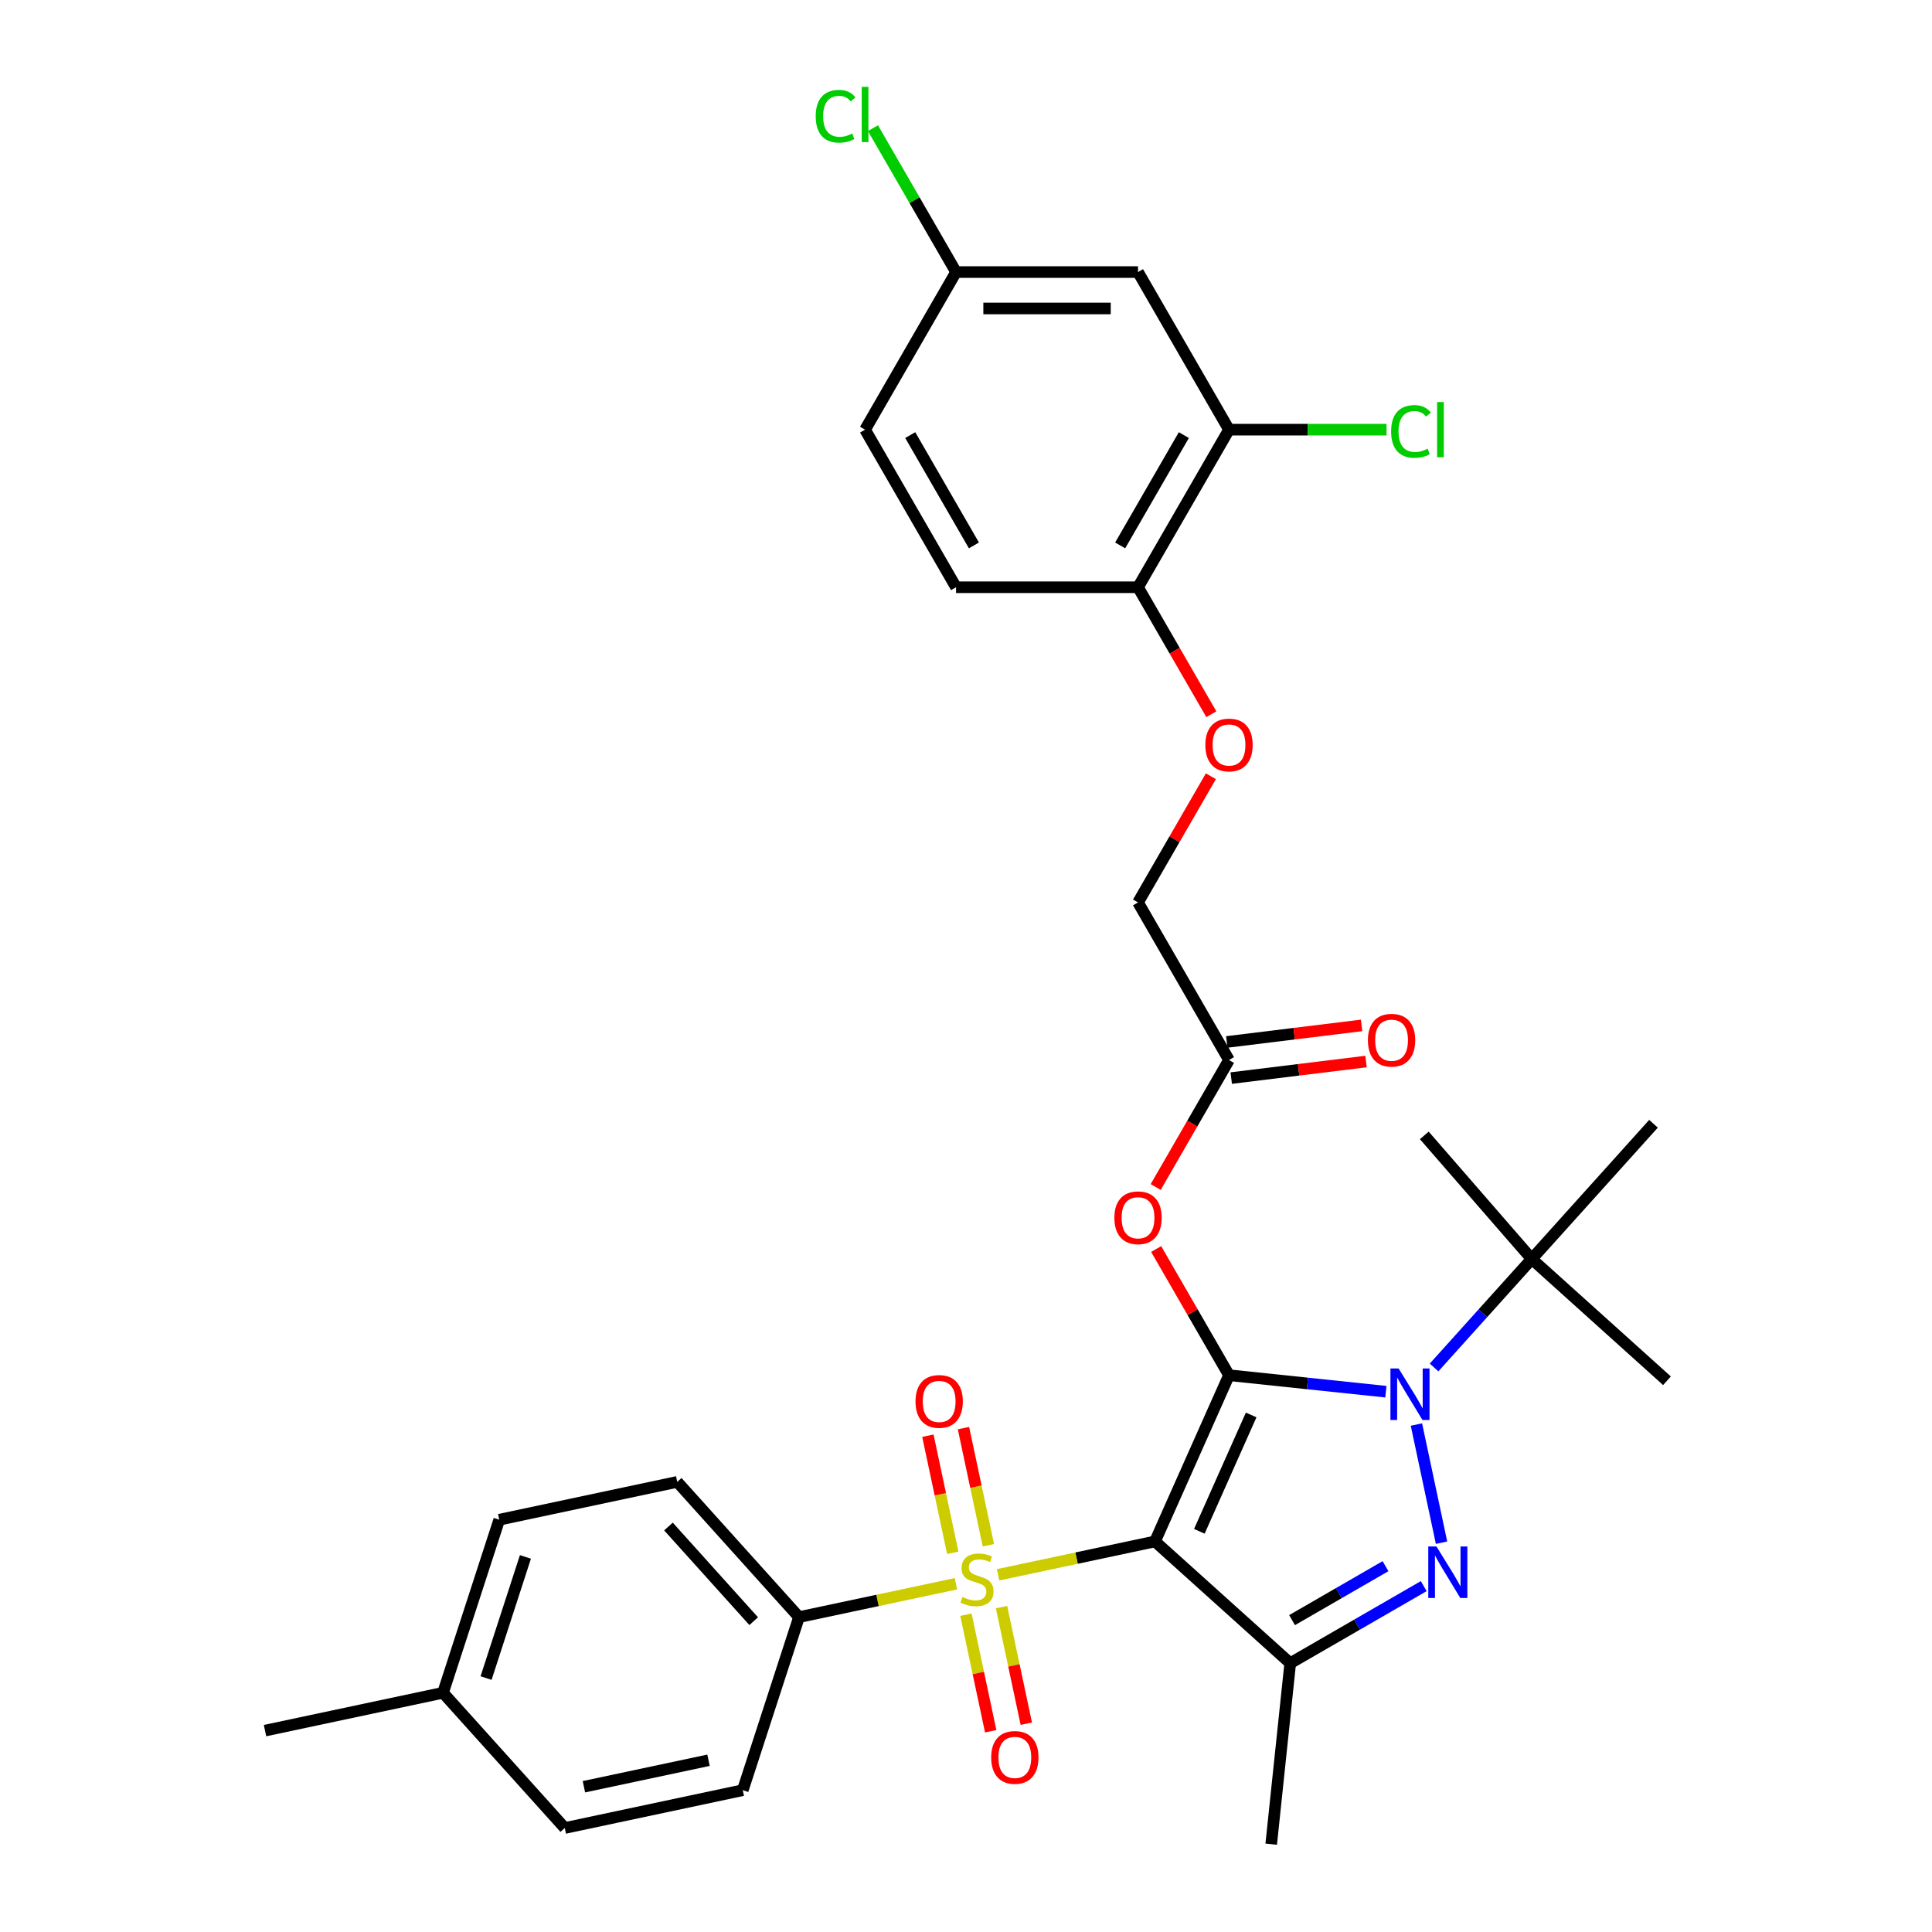 <?xml version='1.0' encoding='iso-8859-1'?>
<svg version='1.1' baseProfile='full'
              xmlns='http://www.w3.org/2000/svg'
                      xmlns:rdkit='http://www.rdkit.org/xml'
                      xmlns:xlink='http://www.w3.org/1999/xlink'
                  xml:space='preserve'
width='1000px' height='1000px' viewBox='0 0 1000 1000'>
<!-- END OF HEADER -->
<rect style='opacity:1.0;fill:#FFFFFF;stroke:none' width='1000' height='1000' x='0' y='0'> </rect>
<path class='bond-0' d='M 597.824,797.849 L 636.133,711.805' style='fill:none;fill-rule:evenodd;stroke:#000000;stroke-width:6px;stroke-linecap:butt;stroke-linejoin:miter;stroke-opacity:1' />
<path class='bond-0' d='M 620.779,792.605 L 647.596,732.373' style='fill:none;fill-rule:evenodd;stroke:#000000;stroke-width:6px;stroke-linecap:butt;stroke-linejoin:miter;stroke-opacity:1' />
<path class='bond-2' d='M 597.824,797.849 L 557.212,806.482' style='fill:none;fill-rule:evenodd;stroke:#000000;stroke-width:6px;stroke-linecap:butt;stroke-linejoin:miter;stroke-opacity:1' />
<path class='bond-2' d='M 557.212,806.482 L 516.601,815.114' style='fill:none;fill-rule:evenodd;stroke:#CCCC00;stroke-width:6px;stroke-linecap:butt;stroke-linejoin:miter;stroke-opacity:1' />
<path class='bond-4' d='M 597.824,797.849 L 667.819,860.873' style='fill:none;fill-rule:evenodd;stroke:#000000;stroke-width:6px;stroke-linecap:butt;stroke-linejoin:miter;stroke-opacity:1' />
<path class='bond-1' d='M 636.133,711.805 L 676.734,716.072' style='fill:none;fill-rule:evenodd;stroke:#000000;stroke-width:6px;stroke-linecap:butt;stroke-linejoin:miter;stroke-opacity:1' />
<path class='bond-1' d='M 676.734,716.072 L 717.335,720.339' style='fill:none;fill-rule:evenodd;stroke:#0000FF;stroke-width:6px;stroke-linecap:butt;stroke-linejoin:miter;stroke-opacity:1' />
<path class='bond-5' d='M 636.133,711.805 L 617.279,679.148' style='fill:none;fill-rule:evenodd;stroke:#000000;stroke-width:6px;stroke-linecap:butt;stroke-linejoin:miter;stroke-opacity:1' />
<path class='bond-5' d='M 617.279,679.148 L 598.425,646.492' style='fill:none;fill-rule:evenodd;stroke:#FF0000;stroke-width:6px;stroke-linecap:butt;stroke-linejoin:miter;stroke-opacity:1' />
<path class='bond-7' d='M 742.276,707.8 L 767.553,679.727' style='fill:none;fill-rule:evenodd;stroke:#0000FF;stroke-width:6px;stroke-linecap:butt;stroke-linejoin:miter;stroke-opacity:1' />
<path class='bond-7' d='M 767.553,679.727 L 792.829,651.655' style='fill:none;fill-rule:evenodd;stroke:#000000;stroke-width:6px;stroke-linecap:butt;stroke-linejoin:miter;stroke-opacity:1' />
<path class='bond-32' d='M 733.141,737.342 L 746.138,798.489' style='fill:none;fill-rule:evenodd;stroke:#0000FF;stroke-width:6px;stroke-linecap:butt;stroke-linejoin:miter;stroke-opacity:1' />
<path class='bond-6' d='M 494.787,819.751 L 454.176,828.383' style='fill:none;fill-rule:evenodd;stroke:#CCCC00;stroke-width:6px;stroke-linecap:butt;stroke-linejoin:miter;stroke-opacity:1' />
<path class='bond-6' d='M 454.176,828.383 L 413.564,837.015' style='fill:none;fill-rule:evenodd;stroke:#000000;stroke-width:6px;stroke-linecap:butt;stroke-linejoin:miter;stroke-opacity:1' />
<path class='bond-9' d='M 511.58,799.82 L 505.137,769.51' style='fill:none;fill-rule:evenodd;stroke:#CCCC00;stroke-width:6px;stroke-linecap:butt;stroke-linejoin:miter;stroke-opacity:1' />
<path class='bond-9' d='M 505.137,769.51 L 498.695,739.201' style='fill:none;fill-rule:evenodd;stroke:#FF0000;stroke-width:6px;stroke-linecap:butt;stroke-linejoin:miter;stroke-opacity:1' />
<path class='bond-9' d='M 493.154,803.736 L 486.711,773.427' style='fill:none;fill-rule:evenodd;stroke:#CCCC00;stroke-width:6px;stroke-linecap:butt;stroke-linejoin:miter;stroke-opacity:1' />
<path class='bond-9' d='M 486.711,773.427 L 480.269,743.118' style='fill:none;fill-rule:evenodd;stroke:#FF0000;stroke-width:6px;stroke-linecap:butt;stroke-linejoin:miter;stroke-opacity:1' />
<path class='bond-10' d='M 499.961,835.76 L 506.373,865.928' style='fill:none;fill-rule:evenodd;stroke:#CCCC00;stroke-width:6px;stroke-linecap:butt;stroke-linejoin:miter;stroke-opacity:1' />
<path class='bond-10' d='M 506.373,865.928 L 512.785,896.096' style='fill:none;fill-rule:evenodd;stroke:#FF0000;stroke-width:6px;stroke-linecap:butt;stroke-linejoin:miter;stroke-opacity:1' />
<path class='bond-10' d='M 518.387,831.844 L 524.799,862.012' style='fill:none;fill-rule:evenodd;stroke:#CCCC00;stroke-width:6px;stroke-linecap:butt;stroke-linejoin:miter;stroke-opacity:1' />
<path class='bond-10' d='M 524.799,862.012 L 531.211,892.18' style='fill:none;fill-rule:evenodd;stroke:#FF0000;stroke-width:6px;stroke-linecap:butt;stroke-linejoin:miter;stroke-opacity:1' />
<path class='bond-3' d='M 736.918,820.979 L 702.368,840.926' style='fill:none;fill-rule:evenodd;stroke:#0000FF;stroke-width:6px;stroke-linecap:butt;stroke-linejoin:miter;stroke-opacity:1' />
<path class='bond-3' d='M 702.368,840.926 L 667.819,860.873' style='fill:none;fill-rule:evenodd;stroke:#000000;stroke-width:6px;stroke-linecap:butt;stroke-linejoin:miter;stroke-opacity:1' />
<path class='bond-3' d='M 717.134,810.65 L 692.95,824.613' style='fill:none;fill-rule:evenodd;stroke:#0000FF;stroke-width:6px;stroke-linecap:butt;stroke-linejoin:miter;stroke-opacity:1' />
<path class='bond-3' d='M 692.95,824.613 L 668.765,838.576' style='fill:none;fill-rule:evenodd;stroke:#000000;stroke-width:6px;stroke-linecap:butt;stroke-linejoin:miter;stroke-opacity:1' />
<path class='bond-22' d='M 667.819,860.873 L 657.974,954.545' style='fill:none;fill-rule:evenodd;stroke:#000000;stroke-width:6px;stroke-linecap:butt;stroke-linejoin:miter;stroke-opacity:1' />
<path class='bond-8' d='M 598.186,614.393 L 617.16,581.53' style='fill:none;fill-rule:evenodd;stroke:#FF0000;stroke-width:6px;stroke-linecap:butt;stroke-linejoin:miter;stroke-opacity:1' />
<path class='bond-8' d='M 617.16,581.53 L 636.133,548.666' style='fill:none;fill-rule:evenodd;stroke:#000000;stroke-width:6px;stroke-linecap:butt;stroke-linejoin:miter;stroke-opacity:1' />
<path class='bond-16' d='M 413.564,837.015 L 350.54,767.02' style='fill:none;fill-rule:evenodd;stroke:#000000;stroke-width:6px;stroke-linecap:butt;stroke-linejoin:miter;stroke-opacity:1' />
<path class='bond-16' d='M 390.112,839.121 L 345.995,790.124' style='fill:none;fill-rule:evenodd;stroke:#000000;stroke-width:6px;stroke-linecap:butt;stroke-linejoin:miter;stroke-opacity:1' />
<path class='bond-17' d='M 413.564,837.015 L 384.459,926.593' style='fill:none;fill-rule:evenodd;stroke:#000000;stroke-width:6px;stroke-linecap:butt;stroke-linejoin:miter;stroke-opacity:1' />
<path class='bond-28' d='M 792.829,651.655 L 862.825,714.679' style='fill:none;fill-rule:evenodd;stroke:#000000;stroke-width:6px;stroke-linecap:butt;stroke-linejoin:miter;stroke-opacity:1' />
<path class='bond-29' d='M 792.829,651.655 L 737.218,587.677' style='fill:none;fill-rule:evenodd;stroke:#000000;stroke-width:6px;stroke-linecap:butt;stroke-linejoin:miter;stroke-opacity:1' />
<path class='bond-30' d='M 792.829,651.655 L 855.853,581.659' style='fill:none;fill-rule:evenodd;stroke:#000000;stroke-width:6px;stroke-linecap:butt;stroke-linejoin:miter;stroke-opacity:1' />
<path class='bond-15' d='M 637.282,558.015 L 672.168,553.73' style='fill:none;fill-rule:evenodd;stroke:#000000;stroke-width:6px;stroke-linecap:butt;stroke-linejoin:miter;stroke-opacity:1' />
<path class='bond-15' d='M 672.168,553.73 L 707.055,549.446' style='fill:none;fill-rule:evenodd;stroke:#FF0000;stroke-width:6px;stroke-linecap:butt;stroke-linejoin:miter;stroke-opacity:1' />
<path class='bond-15' d='M 634.985,539.318 L 669.872,535.033' style='fill:none;fill-rule:evenodd;stroke:#000000;stroke-width:6px;stroke-linecap:butt;stroke-linejoin:miter;stroke-opacity:1' />
<path class='bond-15' d='M 669.872,535.033 L 704.759,530.749' style='fill:none;fill-rule:evenodd;stroke:#FF0000;stroke-width:6px;stroke-linecap:butt;stroke-linejoin:miter;stroke-opacity:1' />
<path class='bond-20' d='M 636.133,548.666 L 589.039,467.097' style='fill:none;fill-rule:evenodd;stroke:#000000;stroke-width:6px;stroke-linecap:butt;stroke-linejoin:miter;stroke-opacity:1' />
<path class='bond-11' d='M 636.133,222.39 L 589.039,303.959' style='fill:none;fill-rule:evenodd;stroke:#000000;stroke-width:6px;stroke-linecap:butt;stroke-linejoin:miter;stroke-opacity:1' />
<path class='bond-11' d='M 612.756,225.206 L 579.79,282.305' style='fill:none;fill-rule:evenodd;stroke:#000000;stroke-width:6px;stroke-linecap:butt;stroke-linejoin:miter;stroke-opacity:1' />
<path class='bond-12' d='M 636.133,222.39 L 589.039,140.821' style='fill:none;fill-rule:evenodd;stroke:#000000;stroke-width:6px;stroke-linecap:butt;stroke-linejoin:miter;stroke-opacity:1' />
<path class='bond-21' d='M 636.133,222.39 L 676.907,222.39' style='fill:none;fill-rule:evenodd;stroke:#000000;stroke-width:6px;stroke-linecap:butt;stroke-linejoin:miter;stroke-opacity:1' />
<path class='bond-21' d='M 676.907,222.39 L 717.681,222.39' style='fill:none;fill-rule:evenodd;stroke:#00CC00;stroke-width:6px;stroke-linecap:butt;stroke-linejoin:miter;stroke-opacity:1' />
<path class='bond-34' d='M 589.039,140.821 L 494.852,140.821' style='fill:none;fill-rule:evenodd;stroke:#000000;stroke-width:6px;stroke-linecap:butt;stroke-linejoin:miter;stroke-opacity:1' />
<path class='bond-34' d='M 574.911,159.658 L 508.98,159.658' style='fill:none;fill-rule:evenodd;stroke:#000000;stroke-width:6px;stroke-linecap:butt;stroke-linejoin:miter;stroke-opacity:1' />
<path class='bond-13' d='M 589.039,303.959 L 608.013,336.822' style='fill:none;fill-rule:evenodd;stroke:#000000;stroke-width:6px;stroke-linecap:butt;stroke-linejoin:miter;stroke-opacity:1' />
<path class='bond-13' d='M 608.013,336.822 L 626.987,369.686' style='fill:none;fill-rule:evenodd;stroke:#FF0000;stroke-width:6px;stroke-linecap:butt;stroke-linejoin:miter;stroke-opacity:1' />
<path class='bond-18' d='M 589.039,303.959 L 494.852,303.959' style='fill:none;fill-rule:evenodd;stroke:#000000;stroke-width:6px;stroke-linecap:butt;stroke-linejoin:miter;stroke-opacity:1' />
<path class='bond-14' d='M 626.748,401.785 L 607.894,434.441' style='fill:none;fill-rule:evenodd;stroke:#FF0000;stroke-width:6px;stroke-linecap:butt;stroke-linejoin:miter;stroke-opacity:1' />
<path class='bond-14' d='M 607.894,434.441 L 589.039,467.097' style='fill:none;fill-rule:evenodd;stroke:#000000;stroke-width:6px;stroke-linecap:butt;stroke-linejoin:miter;stroke-opacity:1' />
<path class='bond-24' d='M 350.54,767.02 L 258.411,786.603' style='fill:none;fill-rule:evenodd;stroke:#000000;stroke-width:6px;stroke-linecap:butt;stroke-linejoin:miter;stroke-opacity:1' />
<path class='bond-25' d='M 384.459,926.593 L 292.329,946.176' style='fill:none;fill-rule:evenodd;stroke:#000000;stroke-width:6px;stroke-linecap:butt;stroke-linejoin:miter;stroke-opacity:1' />
<path class='bond-25' d='M 366.723,911.105 L 302.232,924.812' style='fill:none;fill-rule:evenodd;stroke:#000000;stroke-width:6px;stroke-linecap:butt;stroke-linejoin:miter;stroke-opacity:1' />
<path class='bond-23' d='M 494.852,303.959 L 447.758,222.39' style='fill:none;fill-rule:evenodd;stroke:#000000;stroke-width:6px;stroke-linecap:butt;stroke-linejoin:miter;stroke-opacity:1' />
<path class='bond-23' d='M 504.101,282.305 L 471.136,225.206' style='fill:none;fill-rule:evenodd;stroke:#000000;stroke-width:6px;stroke-linecap:butt;stroke-linejoin:miter;stroke-opacity:1' />
<path class='bond-19' d='M 494.852,140.821 L 447.758,222.39' style='fill:none;fill-rule:evenodd;stroke:#000000;stroke-width:6px;stroke-linecap:butt;stroke-linejoin:miter;stroke-opacity:1' />
<path class='bond-26' d='M 494.852,140.821 L 473.348,103.576' style='fill:none;fill-rule:evenodd;stroke:#000000;stroke-width:6px;stroke-linecap:butt;stroke-linejoin:miter;stroke-opacity:1' />
<path class='bond-26' d='M 473.348,103.576 L 451.845,66.332' style='fill:none;fill-rule:evenodd;stroke:#00CC00;stroke-width:6px;stroke-linecap:butt;stroke-linejoin:miter;stroke-opacity:1' />
<path class='bond-33' d='M 258.411,786.603 L 229.305,876.181' style='fill:none;fill-rule:evenodd;stroke:#000000;stroke-width:6px;stroke-linecap:butt;stroke-linejoin:miter;stroke-opacity:1' />
<path class='bond-33' d='M 271.96,805.86 L 251.586,868.565' style='fill:none;fill-rule:evenodd;stroke:#000000;stroke-width:6px;stroke-linecap:butt;stroke-linejoin:miter;stroke-opacity:1' />
<path class='bond-27' d='M 292.329,946.176 L 229.305,876.181' style='fill:none;fill-rule:evenodd;stroke:#000000;stroke-width:6px;stroke-linecap:butt;stroke-linejoin:miter;stroke-opacity:1' />
<path class='bond-31' d='M 229.305,876.181 L 137.175,895.763' style='fill:none;fill-rule:evenodd;stroke:#000000;stroke-width:6px;stroke-linecap:butt;stroke-linejoin:miter;stroke-opacity:1' />
<path  class='atom-2' d='M 723.909 708.313
L 732.65 722.441
Q 733.516 723.835, 734.91 726.359
Q 736.304 728.883, 736.38 729.034
L 736.38 708.313
L 739.921 708.313
L 739.921 734.987
L 736.267 734.987
L 726.886 719.54
Q 725.793 717.732, 724.625 715.659
Q 723.495 713.587, 723.156 712.947
L 723.156 734.987
L 719.69 734.987
L 719.69 708.313
L 723.909 708.313
' fill='#0000FF'/>
<path  class='atom-3' d='M 498.159 826.587
Q 498.46 826.7, 499.704 827.228
Q 500.947 827.755, 502.303 828.094
Q 503.697 828.396, 505.054 828.396
Q 507.578 828.396, 509.047 827.19
Q 510.516 825.947, 510.516 823.799
Q 510.516 822.33, 509.763 821.426
Q 509.047 820.522, 507.917 820.032
Q 506.787 819.542, 504.903 818.977
Q 502.529 818.261, 501.098 817.583
Q 499.704 816.905, 498.686 815.473
Q 497.707 814.041, 497.707 811.63
Q 497.707 808.277, 499.967 806.205
Q 502.266 804.133, 506.787 804.133
Q 509.876 804.133, 513.38 805.602
L 512.513 808.503
Q 509.311 807.185, 506.9 807.185
Q 504.3 807.185, 502.868 808.277
Q 501.437 809.332, 501.474 811.178
Q 501.474 812.61, 502.19 813.476
Q 502.944 814.343, 503.999 814.833
Q 505.091 815.322, 506.9 815.888
Q 509.311 816.641, 510.743 817.395
Q 512.174 818.148, 513.191 819.693
Q 514.246 821.2, 514.246 823.799
Q 514.246 827.492, 511.76 829.488
Q 509.311 831.447, 505.204 831.447
Q 502.831 831.447, 501.022 830.92
Q 499.252 830.43, 497.142 829.564
L 498.159 826.587
' fill='#CCCC00'/>
<path  class='atom-4' d='M 743.492 800.443
L 752.233 814.571
Q 753.099 815.965, 754.493 818.489
Q 755.887 821.013, 755.962 821.164
L 755.962 800.443
L 759.504 800.443
L 759.504 827.117
L 755.849 827.117
L 746.468 811.67
Q 745.376 809.861, 744.208 807.789
Q 743.078 805.717, 742.739 805.077
L 742.739 827.117
L 739.272 827.117
L 739.272 800.443
L 743.492 800.443
' fill='#0000FF'/>
<path  class='atom-6' d='M 576.795 630.311
Q 576.795 623.906, 579.96 620.327
Q 583.124 616.748, 589.039 616.748
Q 594.954 616.748, 598.119 620.327
Q 601.284 623.906, 601.284 630.311
Q 601.284 636.791, 598.082 640.483
Q 594.879 644.138, 589.039 644.138
Q 583.162 644.138, 579.96 640.483
Q 576.795 636.829, 576.795 630.311
M 589.039 641.124
Q 593.108 641.124, 595.294 638.411
Q 597.516 635.661, 597.516 630.311
Q 597.516 625.074, 595.294 622.437
Q 593.108 619.762, 589.039 619.762
Q 584.971 619.762, 582.748 622.399
Q 580.563 625.036, 580.563 630.311
Q 580.563 635.698, 582.748 638.411
Q 584.971 641.124, 589.039 641.124
' fill='#FF0000'/>
<path  class='atom-10' d='M 473.867 725.378
Q 473.867 718.973, 477.032 715.394
Q 480.196 711.815, 486.111 711.815
Q 492.026 711.815, 495.191 715.394
Q 498.356 718.973, 498.356 725.378
Q 498.356 731.858, 495.153 735.55
Q 491.951 739.205, 486.111 739.205
Q 480.234 739.205, 477.032 735.55
Q 473.867 731.896, 473.867 725.378
M 486.111 736.191
Q 490.18 736.191, 492.365 733.478
Q 494.588 730.728, 494.588 725.378
Q 494.588 720.141, 492.365 717.504
Q 490.18 714.829, 486.111 714.829
Q 482.042 714.829, 479.82 717.466
Q 477.634 720.103, 477.634 725.378
Q 477.634 730.765, 479.82 733.478
Q 482.042 736.191, 486.111 736.191
' fill='#FF0000'/>
<path  class='atom-11' d='M 513.032 909.637
Q 513.032 903.233, 516.197 899.653
Q 519.362 896.074, 525.277 896.074
Q 531.192 896.074, 534.357 899.653
Q 537.521 903.233, 537.521 909.637
Q 537.521 916.117, 534.319 919.81
Q 531.116 923.464, 525.277 923.464
Q 519.4 923.464, 516.197 919.81
Q 513.032 916.155, 513.032 909.637
M 525.277 920.45
Q 529.346 920.45, 531.531 917.737
Q 533.754 914.987, 533.754 909.637
Q 533.754 904.4, 531.531 901.763
Q 529.346 899.088, 525.277 899.088
Q 521.208 899.088, 518.985 901.726
Q 516.8 904.363, 516.8 909.637
Q 516.8 915.025, 518.985 917.737
Q 521.208 920.45, 525.277 920.45
' fill='#FF0000'/>
<path  class='atom-15' d='M 623.889 385.603
Q 623.889 379.199, 627.054 375.619
Q 630.218 372.04, 636.133 372.04
Q 642.048 372.04, 645.213 375.619
Q 648.378 379.199, 648.378 385.603
Q 648.378 392.083, 645.175 395.776
Q 641.973 399.43, 636.133 399.43
Q 630.256 399.43, 627.054 395.776
Q 623.889 392.121, 623.889 385.603
M 636.133 396.416
Q 640.202 396.416, 642.388 393.703
Q 644.61 390.953, 644.61 385.603
Q 644.61 380.366, 642.388 377.729
Q 640.202 375.054, 636.133 375.054
Q 632.065 375.054, 629.842 377.692
Q 627.657 380.329, 627.657 385.603
Q 627.657 390.991, 629.842 393.703
Q 632.065 396.416, 636.133 396.416
' fill='#FF0000'/>
<path  class='atom-16' d='M 708.026 538.409
Q 708.026 532.004, 711.191 528.425
Q 714.355 524.846, 720.27 524.846
Q 726.185 524.846, 729.35 528.425
Q 732.515 532.004, 732.515 538.409
Q 732.515 544.889, 729.312 548.581
Q 726.11 552.235, 720.27 552.235
Q 714.393 552.235, 711.191 548.581
Q 708.026 544.926, 708.026 538.409
M 720.27 549.221
Q 724.339 549.221, 726.525 546.509
Q 728.747 543.758, 728.747 538.409
Q 728.747 533.172, 726.525 530.534
Q 724.339 527.86, 720.27 527.86
Q 716.202 527.86, 713.979 530.497
Q 711.794 533.134, 711.794 538.409
Q 711.794 543.796, 713.979 546.509
Q 716.202 549.221, 720.27 549.221
' fill='#FF0000'/>
<path  class='atom-22' d='M 720.036 223.313
Q 720.036 216.682, 723.125 213.216
Q 726.252 209.712, 732.167 209.712
Q 737.668 209.712, 740.607 213.593
L 738.12 215.627
Q 735.973 212.801, 732.167 212.801
Q 728.136 212.801, 725.989 215.514
Q 723.879 218.189, 723.879 223.313
Q 723.879 228.587, 726.064 231.3
Q 728.287 234.012, 732.582 234.012
Q 735.521 234.012, 738.949 232.242
L 740.004 235.067
Q 738.61 235.972, 736.5 236.499
Q 734.39 237.026, 732.054 237.026
Q 726.252 237.026, 723.125 233.485
Q 720.036 229.944, 720.036 223.313
' fill='#00CC00'/>
<path  class='atom-22' d='M 743.847 208.092
L 747.313 208.092
L 747.313 236.687
L 743.847 236.687
L 743.847 208.092
' fill='#00CC00'/>
<path  class='atom-27' d='M 422.214 60.175
Q 422.214 53.544, 425.303 50.078
Q 428.43 46.574, 434.345 46.574
Q 439.846 46.574, 442.784 50.454
L 440.298 52.489
Q 438.15 49.663, 434.345 49.663
Q 430.314 49.663, 428.167 52.376
Q 426.057 55.051, 426.057 60.175
Q 426.057 65.449, 428.242 68.162
Q 430.465 70.874, 434.76 70.874
Q 437.698 70.874, 441.127 69.103
L 442.182 71.929
Q 440.788 72.833, 438.678 73.361
Q 436.568 73.888, 434.232 73.888
Q 428.43 73.888, 425.303 70.347
Q 422.214 66.805, 422.214 60.175
' fill='#00CC00'/>
<path  class='atom-27' d='M 446.025 44.954
L 449.491 44.954
L 449.491 73.549
L 446.025 73.549
L 446.025 44.954
' fill='#00CC00'/>
</svg>
